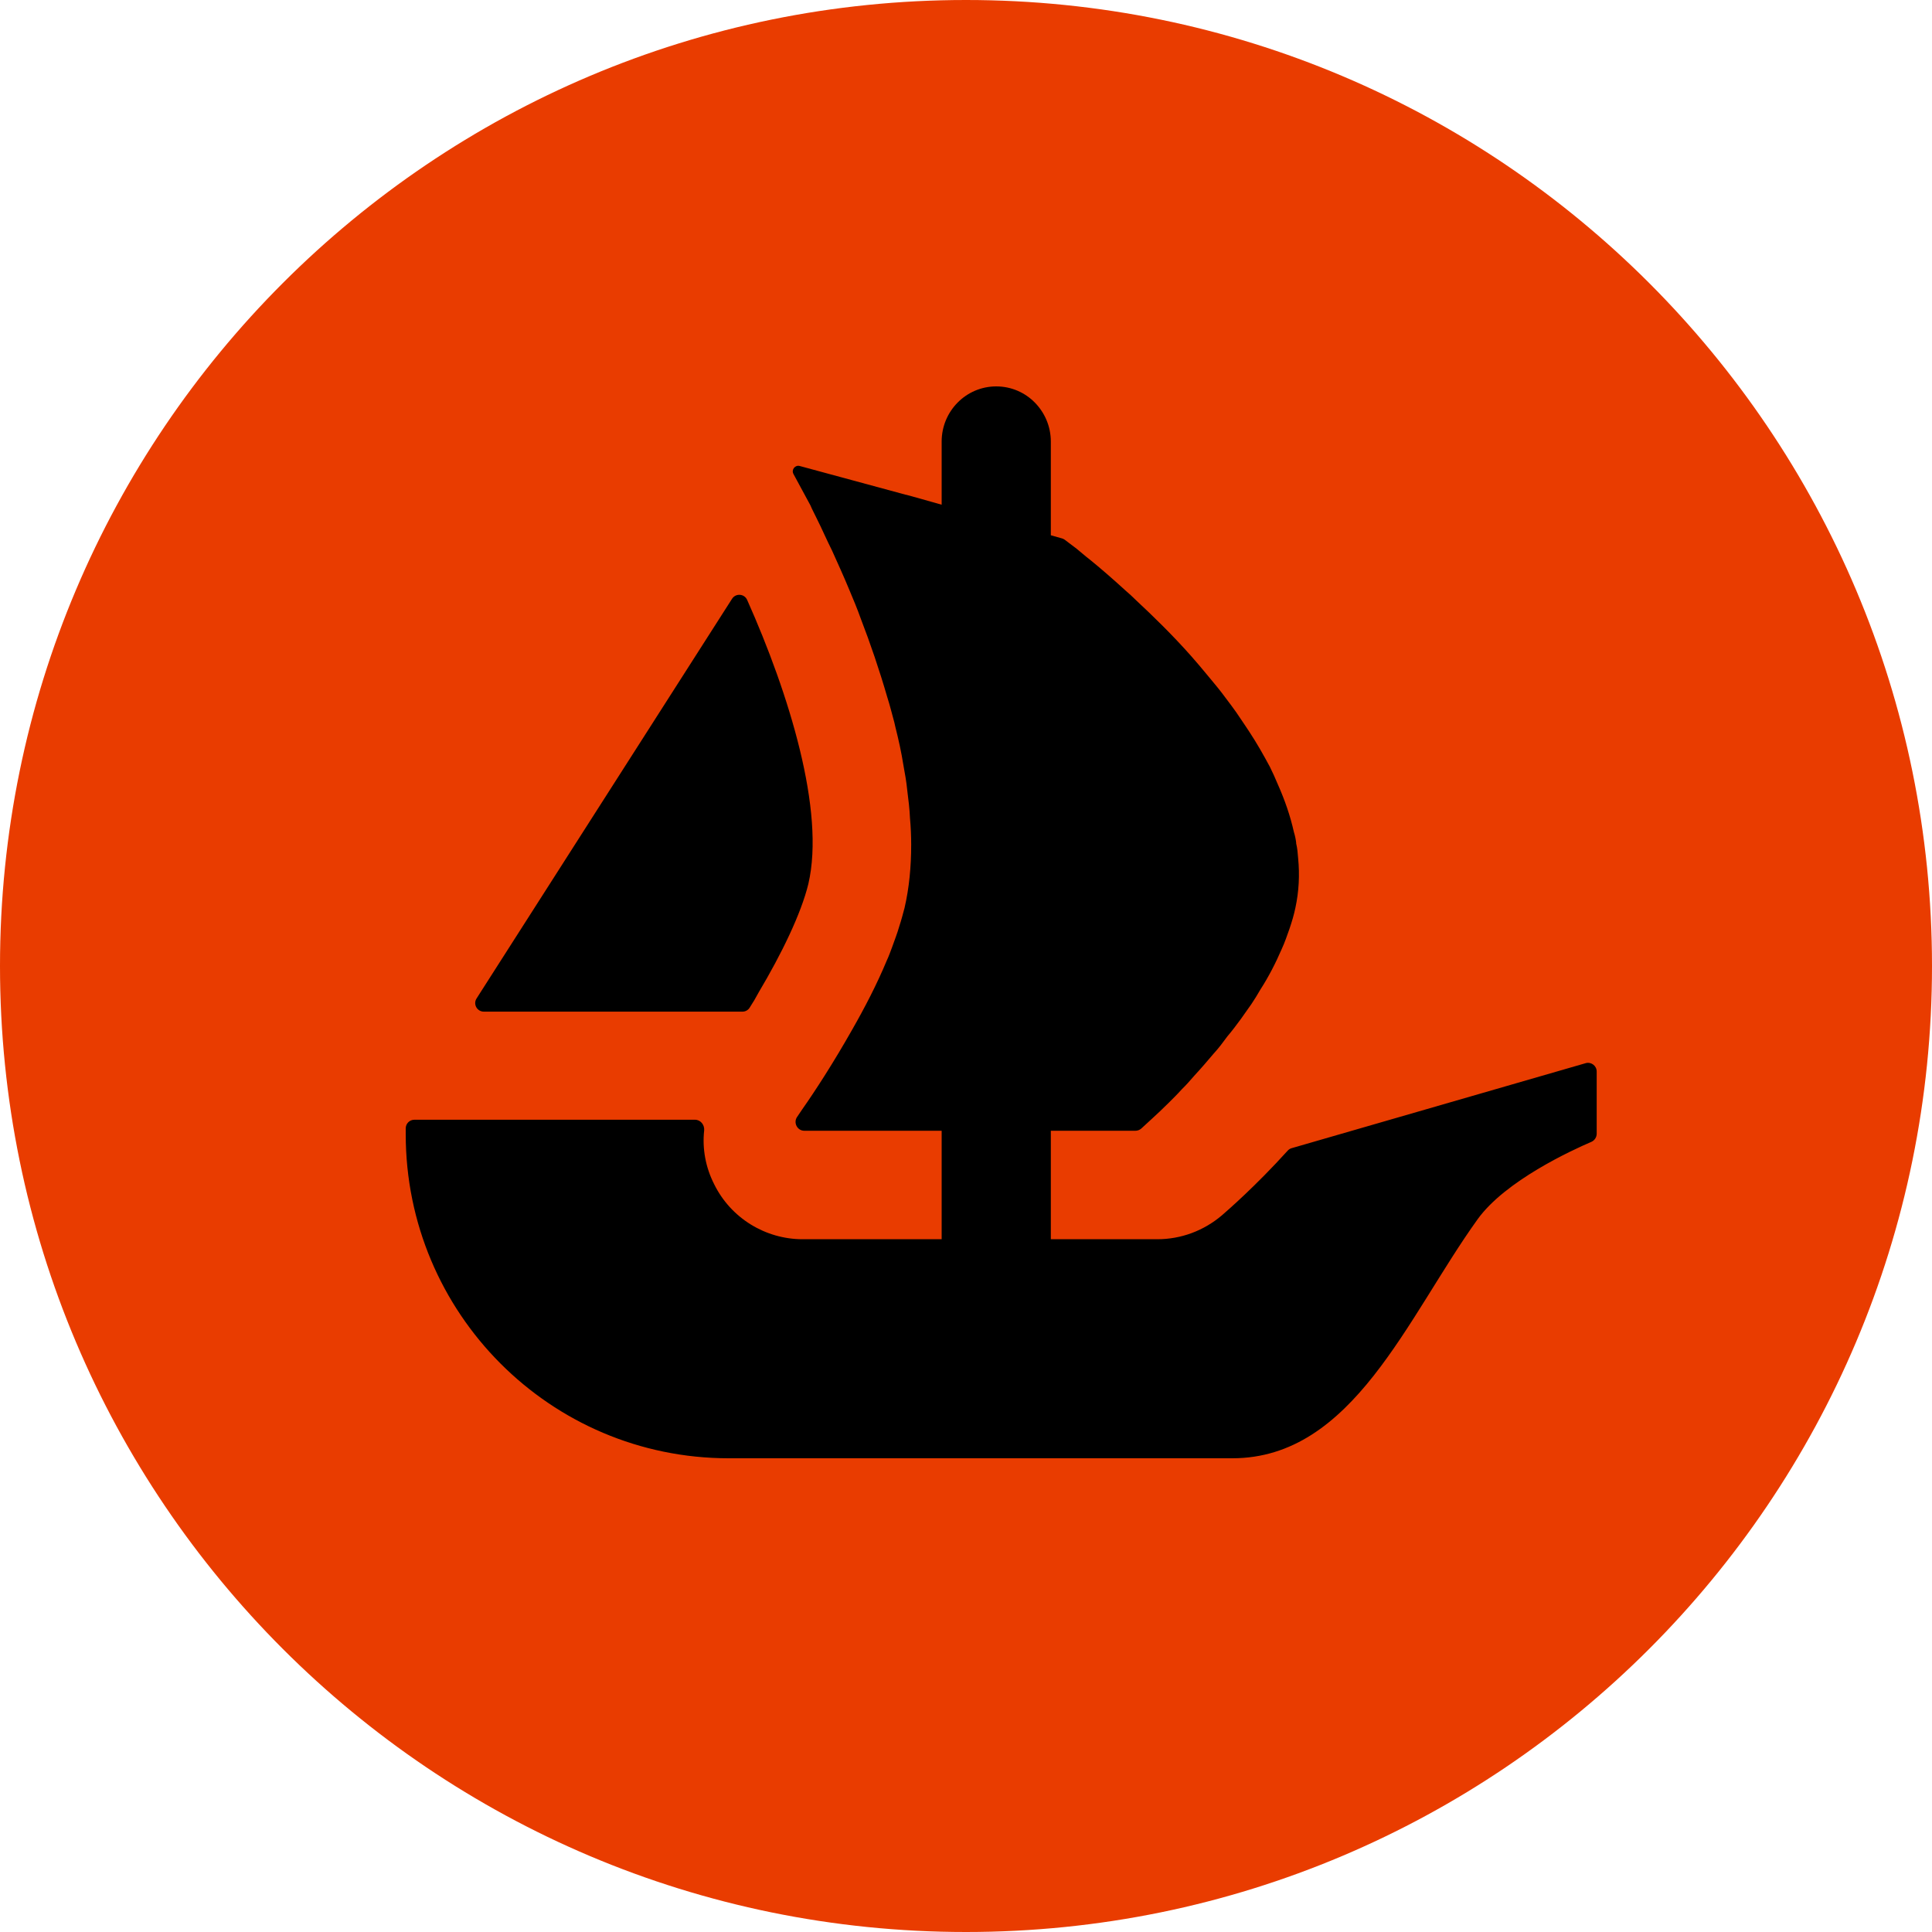 <svg width="256" height="256" viewBox="0 0 256 256" fill="none" xmlns="http://www.w3.org/2000/svg">
<path d="M256 128C256 198.688 198.688 256 128 256C57.312 256 0 198.688 0 128C0 57.312 57.312 0 128 0C198.703 0 256 57.312 256 128Z" fill="#e93c00"/>
<path d="M63.15 132.301L63.702 131.433L97 79.343C97.487 78.58 98.631 78.659 98.999 79.487C104.562 91.954 109.362 107.459 107.113 117.112C106.153 121.083 103.523 126.462 100.564 131.433C100.182 132.156 99.762 132.867 99.315 133.55C99.104 133.866 98.749 134.05 98.368 134.05H64.123C63.202 134.05 62.663 133.051 63.15 132.301Z" fill="black"/>
<path d="M211.57 141.98V150.226C211.57 150.699 211.281 151.12 210.86 151.304C208.282 152.409 199.458 156.459 195.789 161.562C186.425 174.594 179.271 193.229 163.28 193.229H96.566C72.921 193.229 53.76 174.002 53.76 150.278V149.515C53.76 148.884 54.273 148.371 54.904 148.371H92.095C92.831 148.371 93.37 149.055 93.305 149.778C93.041 152.198 93.489 154.671 94.633 156.919C96.842 161.404 101.419 164.205 106.363 164.205H124.774V149.831H106.574C105.64 149.831 105.088 148.753 105.627 147.99C105.824 147.688 106.048 147.372 106.284 147.017C108.007 144.571 110.466 140.77 112.913 136.443C114.582 133.524 116.2 130.407 117.502 127.277C117.765 126.712 117.976 126.133 118.186 125.568C118.541 124.568 118.909 123.635 119.172 122.701C119.435 121.912 119.646 121.083 119.856 120.307C120.474 117.651 120.737 114.837 120.737 111.917C120.737 110.773 120.685 109.577 120.579 108.432C120.527 107.183 120.369 105.934 120.211 104.684C120.106 103.58 119.909 102.488 119.698 101.344C119.435 99.674 119.067 98.017 118.646 96.347L118.502 95.716C118.186 94.572 117.923 93.48 117.555 92.336C116.516 88.746 115.319 85.247 114.057 81.973C113.596 80.671 113.07 79.422 112.544 78.172C111.768 76.292 110.979 74.582 110.256 72.965C109.888 72.228 109.572 71.557 109.257 70.874C108.902 70.098 108.533 69.322 108.165 68.585C107.902 68.02 107.599 67.494 107.389 66.968L105.14 62.812C104.825 62.247 105.351 61.576 105.969 61.747L120.04 65.561H120.08C120.106 65.561 120.119 65.574 120.132 65.574L121.987 66.087L124.025 66.665L124.774 66.876V58.512C124.774 54.474 128.01 51.2 132.008 51.2C134.006 51.2 135.821 52.015 137.123 53.344C138.425 54.672 139.24 56.487 139.24 58.512V70.926L140.739 71.347C140.858 71.386 140.976 71.439 141.082 71.518C141.45 71.794 141.976 72.202 142.646 72.701C143.173 73.122 143.738 73.635 144.422 74.161C145.776 75.253 147.394 76.66 149.169 78.277C149.643 78.685 150.103 79.106 150.524 79.527C152.812 81.657 155.376 84.156 157.823 86.918C158.506 87.693 159.177 88.482 159.861 89.311C160.545 90.153 161.268 90.981 161.899 91.81C162.728 92.914 163.622 94.058 164.398 95.255C164.766 95.821 165.187 96.399 165.542 96.965C166.541 98.477 167.423 100.042 168.264 101.607C168.619 102.33 168.988 103.119 169.303 103.895C170.237 105.986 170.973 108.117 171.447 110.247C171.591 110.707 171.697 111.207 171.749 111.654V111.759C171.907 112.391 171.959 113.062 172.012 113.745C172.223 115.928 172.117 118.111 171.644 120.307C171.447 121.241 171.184 122.122 170.868 123.056C170.552 123.95 170.237 124.884 169.829 125.765C169.04 127.593 168.106 129.421 167.002 131.131C166.647 131.762 166.226 132.432 165.805 133.064C165.345 133.734 164.871 134.366 164.45 134.984C163.872 135.773 163.254 136.601 162.623 137.338C162.057 138.114 161.478 138.89 160.847 139.573C159.966 140.612 159.124 141.599 158.243 142.546C157.717 143.164 157.152 143.795 156.573 144.36C156.008 144.992 155.429 145.557 154.903 146.083C154.022 146.964 153.285 147.648 152.667 148.213L151.221 149.542C151.01 149.726 150.734 149.831 150.445 149.831H139.24V164.205H153.338C156.494 164.205 159.493 163.087 161.912 161.036C162.741 160.312 166.357 157.182 170.631 152.461C170.776 152.303 170.96 152.185 171.17 152.133L210.11 140.875C210.833 140.665 211.57 141.217 211.57 141.98Z" fill="black"/>
</svg>
